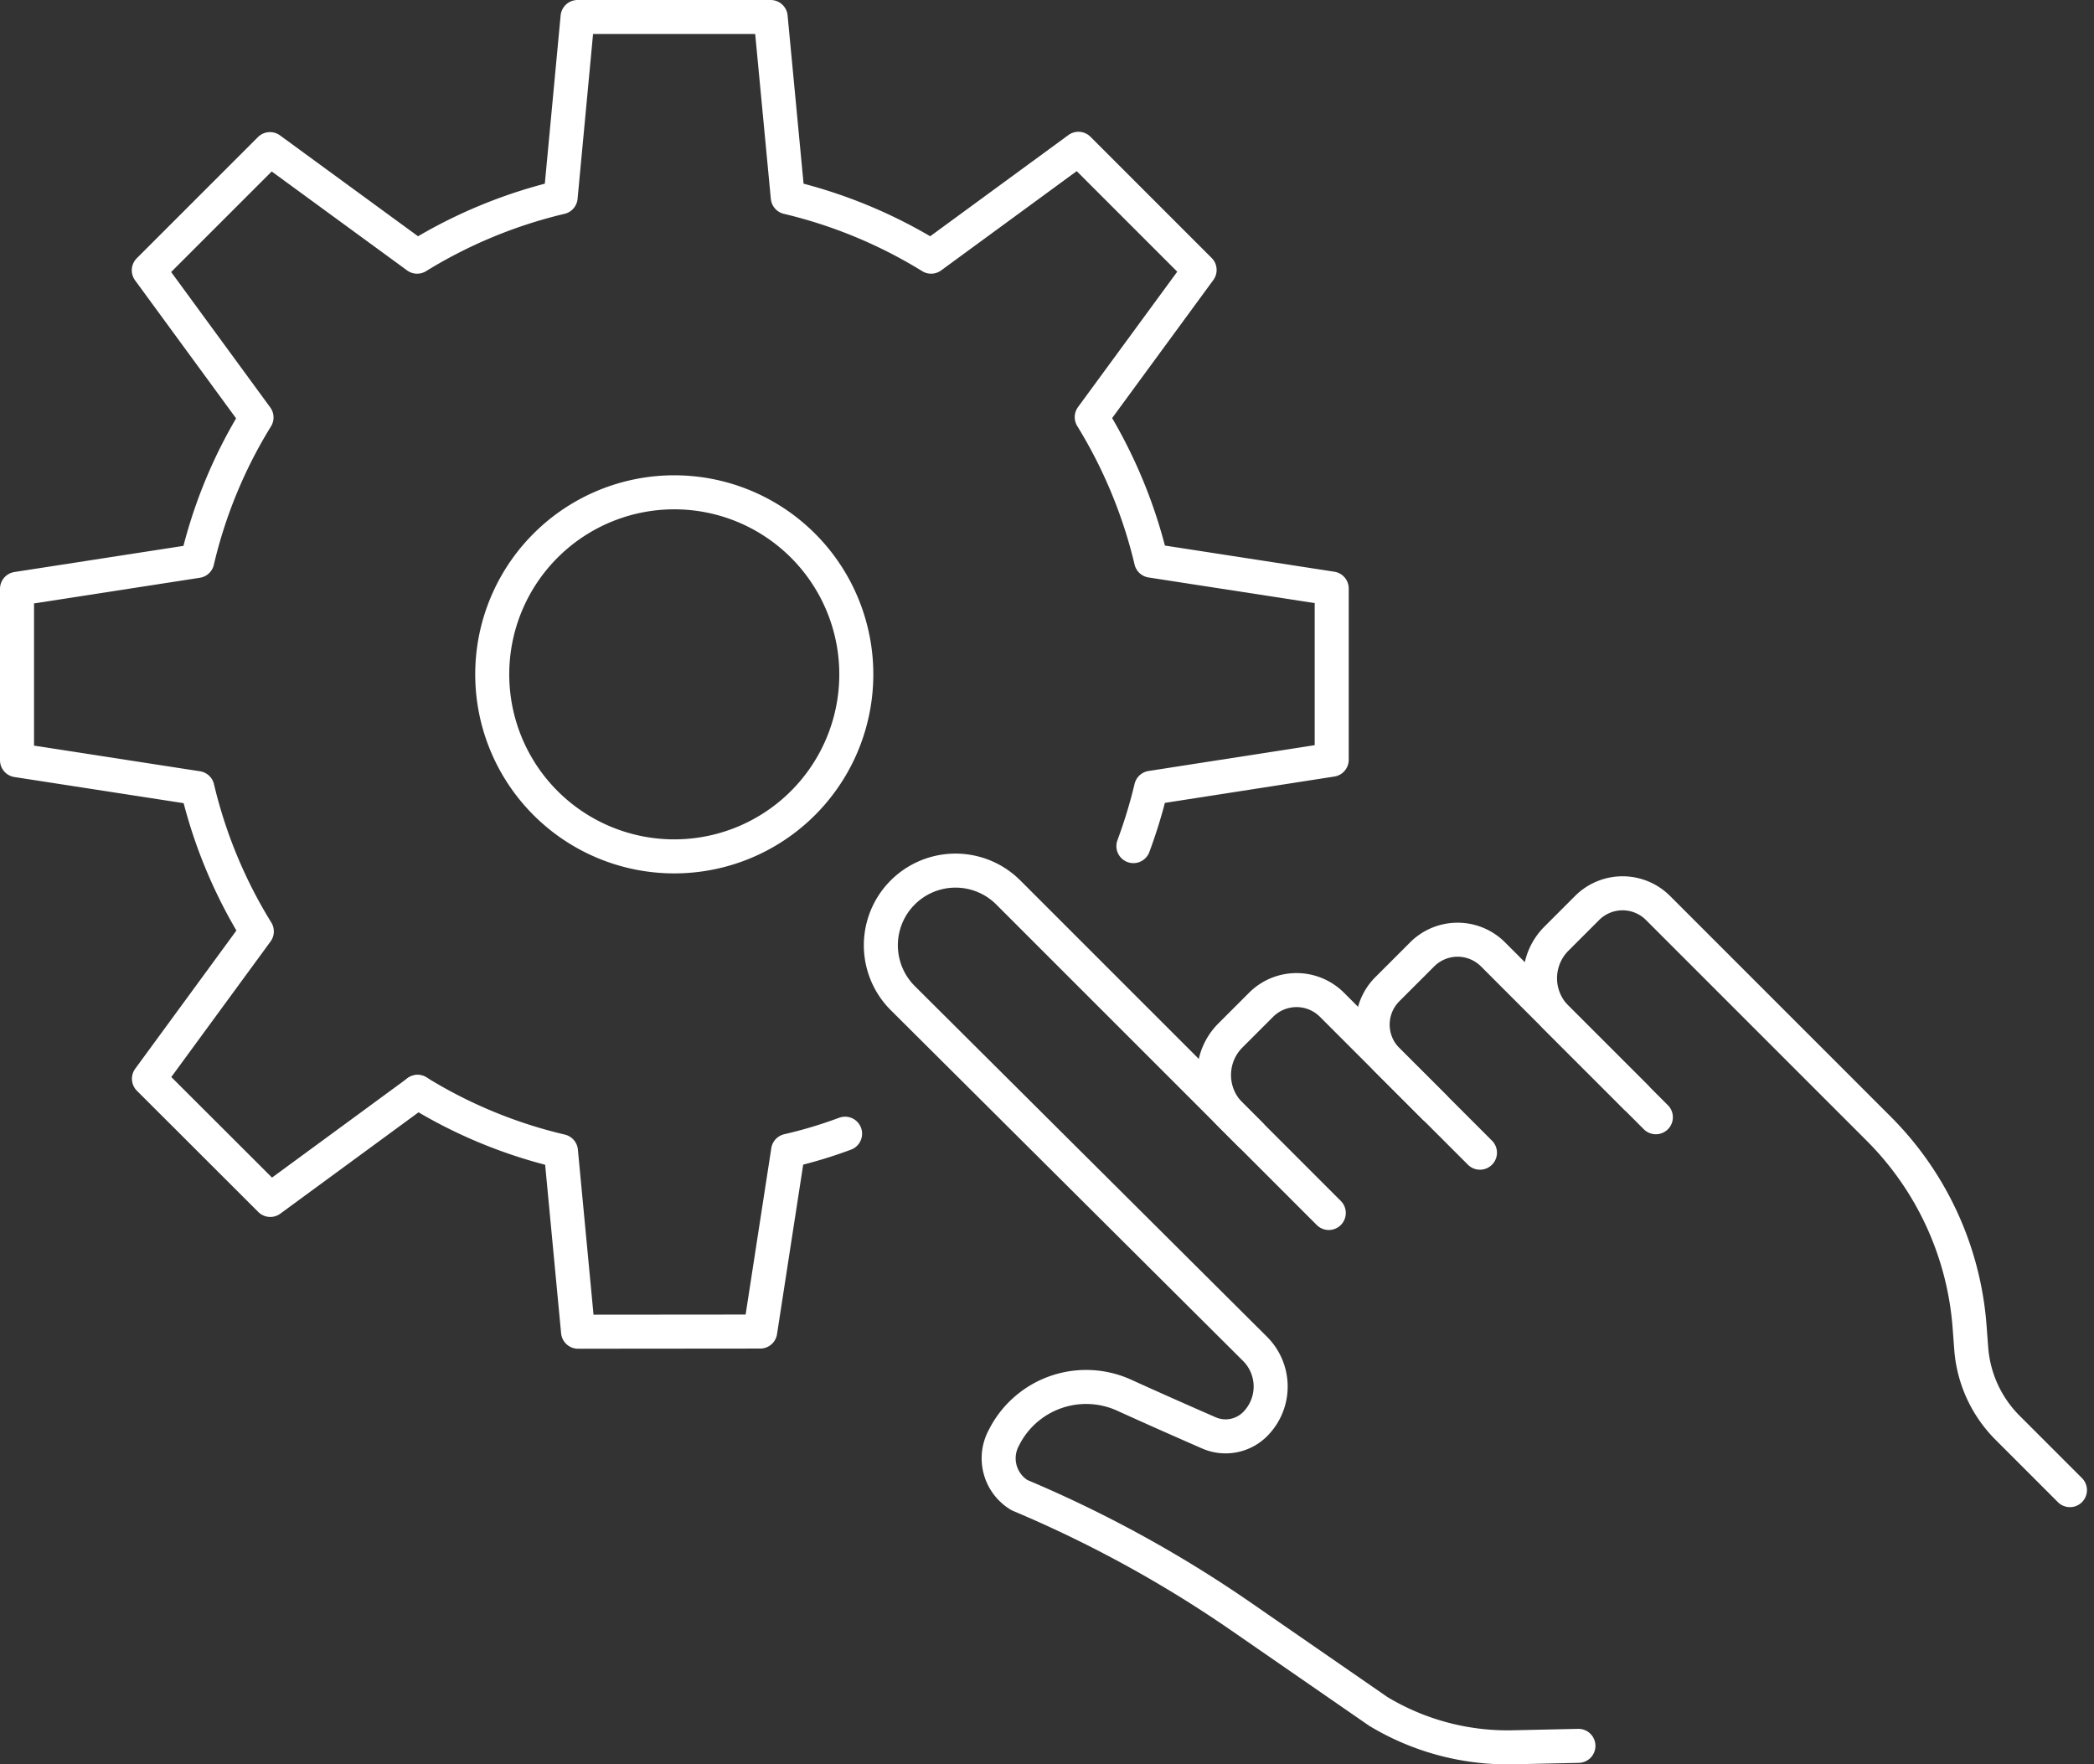 <svg xmlns="http://www.w3.org/2000/svg" width="246.173" height="207.42" viewBox="0 0 246.173 207.42">
  <rect x="0" y="0" width="246.173" height="207.42" fill="#333333" stroke="none"/>
  <g id="Gruppe_147" data-name="Gruppe 147" transform="translate(-1698 -873.79)">
    <path id="Pfad_57" data-name="Pfad 57" d="M235.775,185.31,223.724,173.26a5.89,5.89,0,0,0-8.33,0l-3.61,3.61a6.573,6.573,0,0,0,0,9.3l11.567,11.567" transform="translate(1630.862 818.651)" fill="none" stroke="#fff" stroke-linecap="round" stroke-linejoin="round" stroke-width="4"/>
    <path id="Pfad_58" data-name="Pfad 58" d="M270.3,183.781l-19.144-19.144a5.888,5.888,0,0,0-8.329,0l-4.094,4.093a5.889,5.889,0,0,0,0,8.33l10.888,10.889" transform="translate(1622.364 821.351)" fill="none" stroke="#fff" stroke-linecap="round" stroke-linejoin="round" stroke-width="4"/>
    <path id="Pfad_59" data-name="Pfad 59" d="M234.844,253.975l-7.676.169a29.451,29.451,0,0,1-15.852-4.22L195.222,238.8a144.346,144.346,0,0,0-26.09-14.3,5.056,5.056,0,0,1-1.892-6.629l.091-.177a10.814,10.814,0,0,1,14.113-4.942c3.551,1.616,7.373,3.3,9.958,4.429a4.905,4.905,0,0,0,5.461-1.056,6.255,6.255,0,0,0-.039-8.822l-41.41-41.233a8.776,8.776,0,1,1,12.4-12.424L196.3,182.133" transform="translate(1648.717 825.058)" fill="none" stroke="#fff" stroke-linecap="round" stroke-linejoin="round" stroke-width="4"/>
    <path id="Pfad_60" data-name="Pfad 60" d="M276.946,178.969l-9.364-9.364a6.574,6.574,0,0,1,0-9.3l3.61-3.61a5.891,5.891,0,0,1,8.33,0l25.954,25.955a36.807,36.807,0,0,1,10.678,23.267l.194,2.578a14.723,14.723,0,0,0,4.271,9.306l7.332,7.332" transform="translate(1613.393 823.836)" fill="none" stroke="#fff" stroke-linecap="round" stroke-linejoin="round" stroke-width="4"/>
    <path id="Pfad_61" data-name="Pfad 61" d="M73.557,188.958a56.75,56.75,0,0,0,16.852,6.965L92.42,217.15l21.415-.019,3.277-21.229v-.019a53.268,53.268,0,0,0,6.7-2.011" transform="translate(1673.536 813.196)" fill="none" stroke="#fff" stroke-linecap="round" stroke-linejoin="round" stroke-width="4"/>
    <path id="Pfad_62" data-name="Pfad 62" d="M52.093,131.364l-17.318,12.7L20.511,129.818,33.192,112.5a57.02,57.02,0,0,1-6.983-16.852L5,92.371V72.223l21.191-3.277a56.651,56.651,0,0,1,6.965-16.871l-12.663-17.3L34.738,20.531l17.3,12.643a57.388,57.388,0,0,1,16.871-6.983L70.9,5H93.6l2.011,21.191a57.287,57.287,0,0,1,16.853,6.983l17.318-12.681,14.245,14.245-12.681,17.3a57.6,57.6,0,0,1,6.983,16.871l21.229,3.278V92.315l-21.229,3.3a59.219,59.219,0,0,1-2.085,6.853" transform="translate(1695 870.79)" fill="none" stroke="#fff" stroke-linecap="round" stroke-linejoin="round" stroke-width="4"/>
    <path id="Pfad_63" data-name="Pfad 63" d="M127.246,116.518a21.4,21.4,0,1,1-10.74-28.295A21.4,21.4,0,0,1,127.246,116.518Z" transform="translate(1669.539 845.326)" fill="none" stroke="#fff" stroke-linecap="round" stroke-linejoin="round" stroke-width="4"/>
  </g>
</svg>
